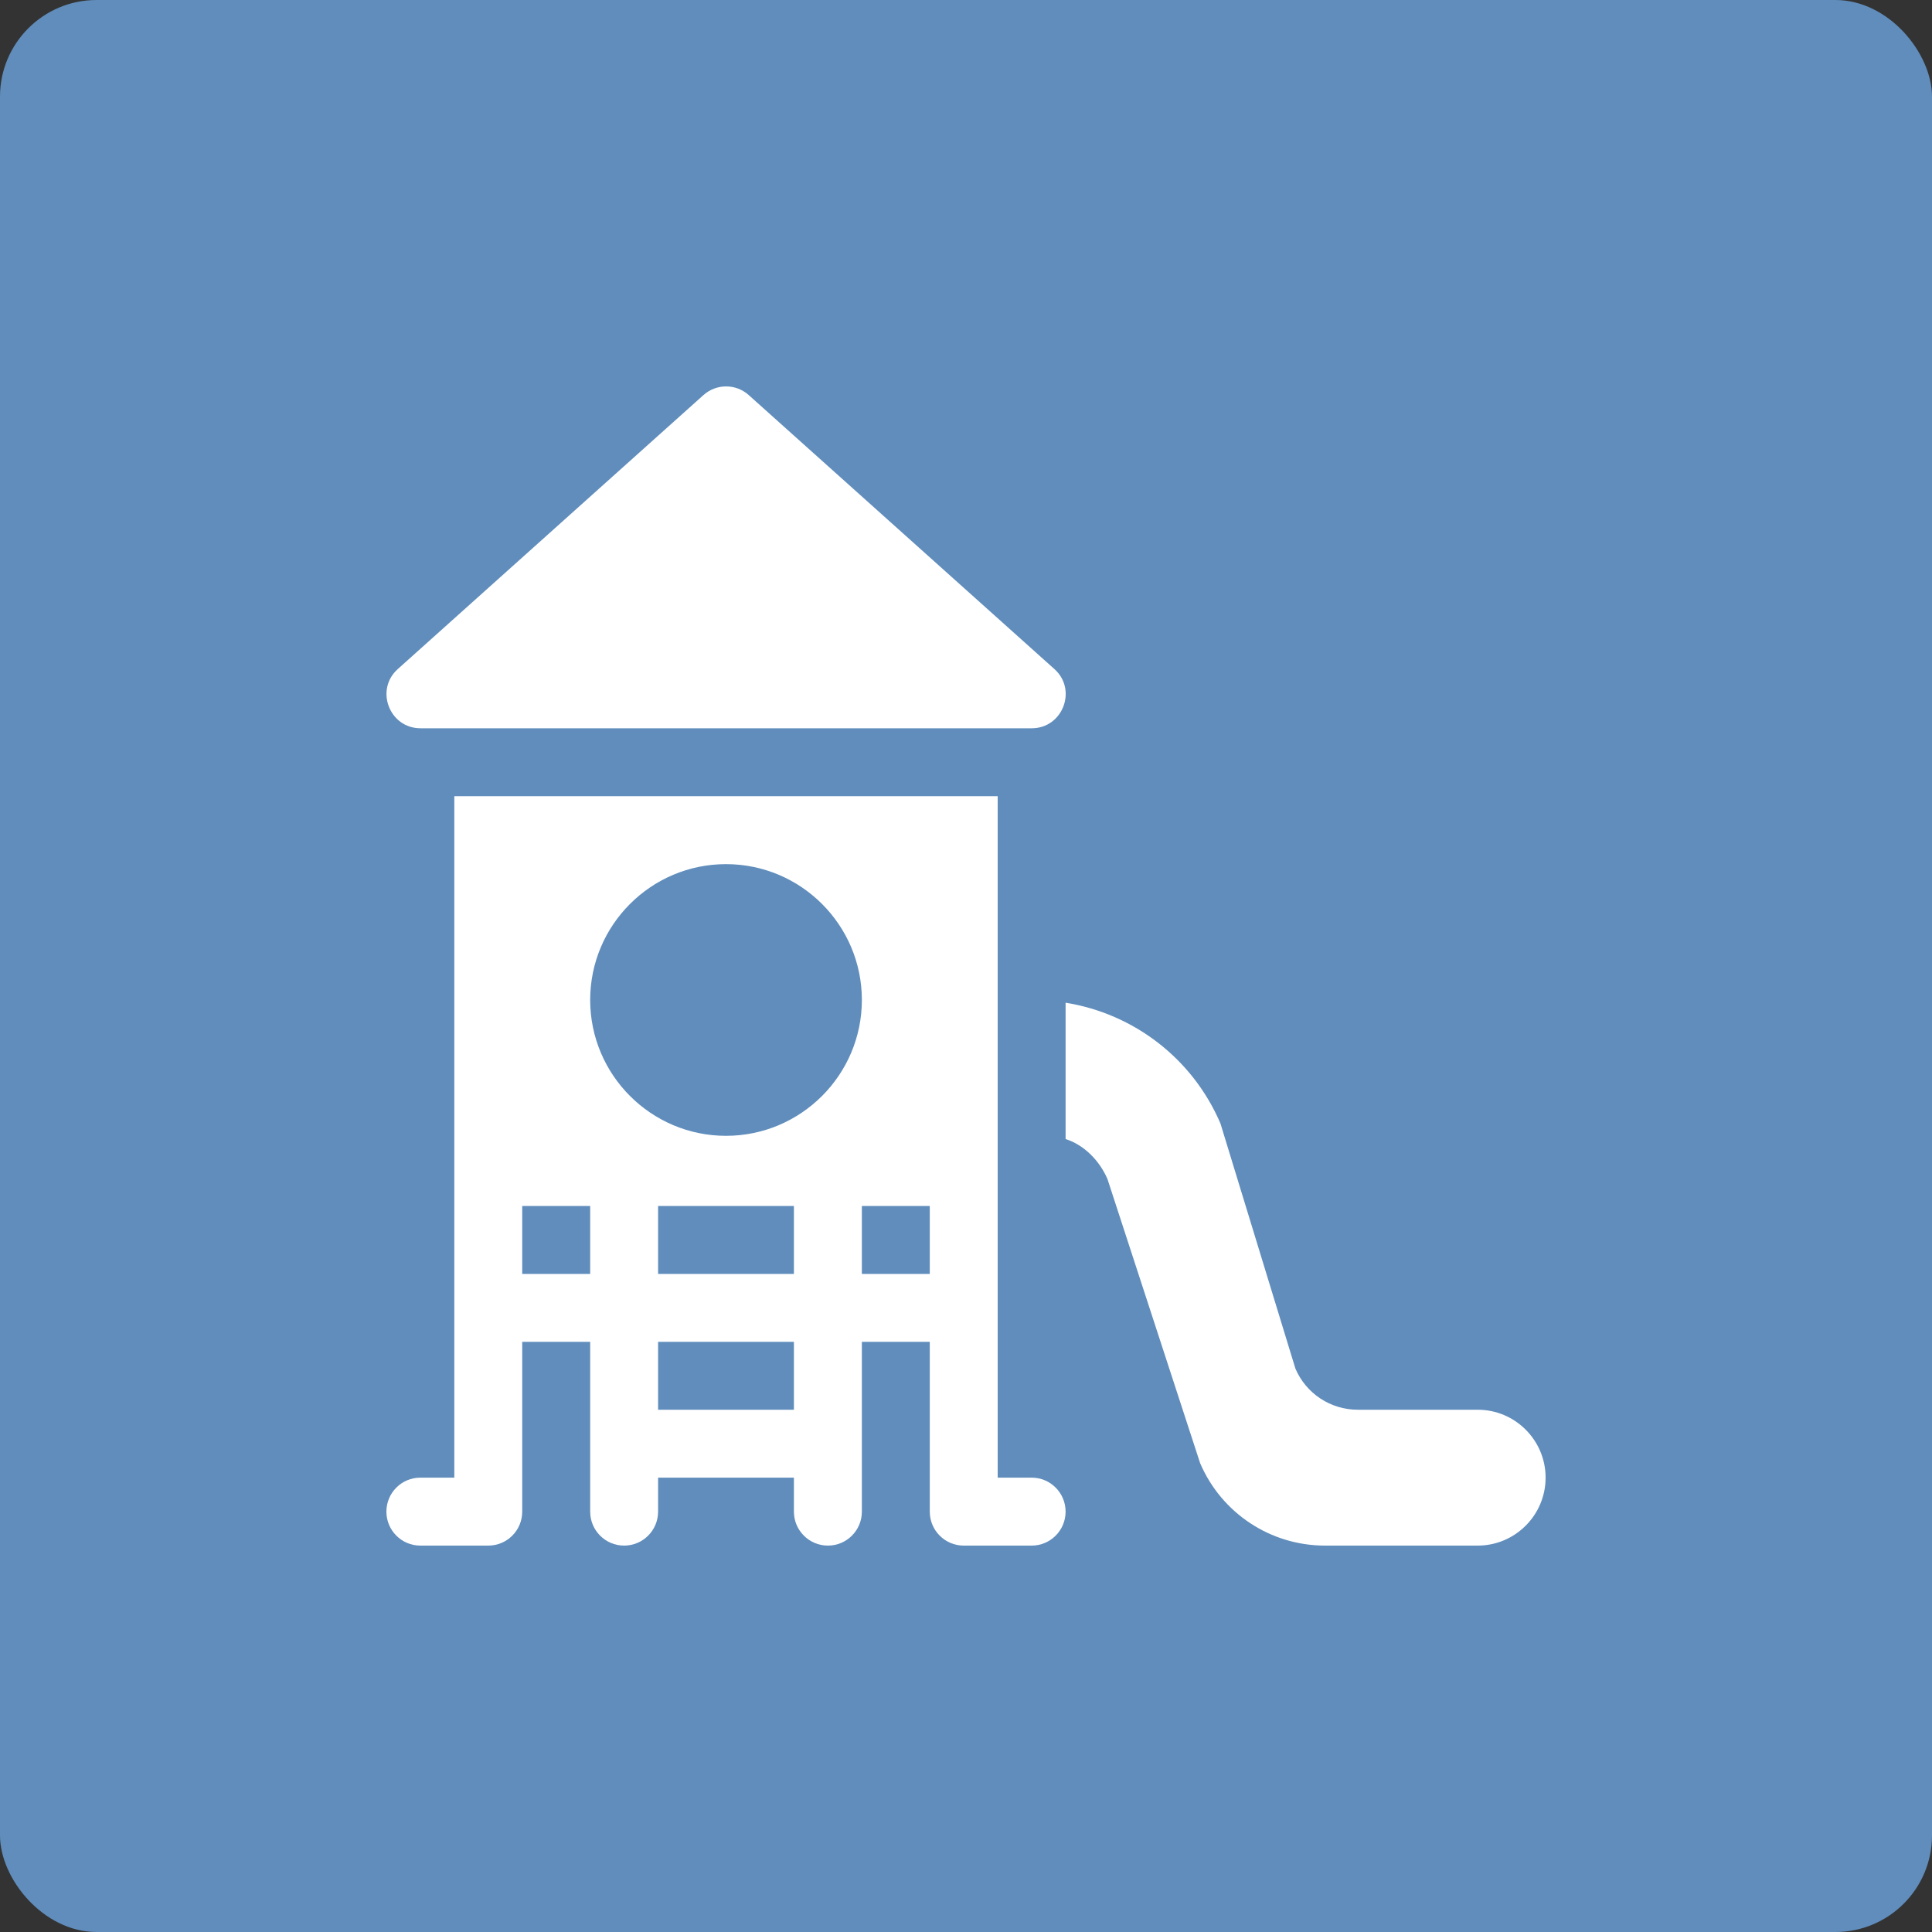 <svg width="40" height="40" viewBox="0 0 40 40" fill="none" xmlns="http://www.w3.org/2000/svg">
<rect x="0" y="0" width="40" height="40" fill="#333333" stroke="none"/>
<rect width="40" height="40" rx="2" fill="#608DBC"/>
<path d="M21.828 13.85L15.5 8.178C15.234 7.941 14.833 7.941 14.566 8.178L8.238 13.85C7.756 14.277 8.061 15.078 8.705 15.078H21.361C22.005 15.078 22.31 14.277 21.828 13.85Z" fill="white"/>
<path d="M21.359 30.593H20.656C20.656 25.458 20.656 21.469 20.656 16.484H9.406C9.406 21.468 9.406 25.458 9.406 30.593H8.703C8.314 30.593 8 30.908 8 31.297C8 31.685 8.314 32 8.703 32H10.109C10.498 32 10.812 31.685 10.812 31.297V27.781H12.219V31.297C12.219 31.685 12.533 32 12.922 32C13.31 32 13.625 31.685 13.625 31.297V30.593H16.437V31.297C16.437 31.685 16.752 32 17.141 32C17.529 32 17.844 31.685 17.844 31.297V27.781H19.25V31.297C19.25 31.685 19.564 32 19.953 32H21.359C21.748 32 22.062 31.685 22.062 31.297C22.062 30.908 21.748 30.593 21.359 30.593ZM12.219 26.375H10.812V24.969H12.219V26.375ZM16.437 29.187H13.625V27.781H16.437V29.187ZM16.437 26.375H13.625V24.969H16.437V26.375ZM15.031 23.516C13.48 23.516 12.219 22.254 12.219 20.703C12.219 19.152 13.48 17.891 15.031 17.891C16.582 17.891 17.844 19.152 17.844 20.703C17.844 22.254 16.582 23.516 15.031 23.516ZM19.25 26.375H17.844V24.969H19.25V26.375Z" fill="white"/>
<path d="M30.594 29.187H28.113C27.548 29.187 27.041 28.853 26.82 28.335L25.268 23.26C24.692 21.916 23.474 20.987 22.062 20.76V23.583C22.446 23.704 22.767 24.032 22.93 24.414L24.848 30.295C25.292 31.33 26.306 32 27.433 32H30.594C31.369 32 32 31.369 32 30.593C32 29.818 31.369 29.187 30.594 29.187Z" fill="white"/>
</svg>
